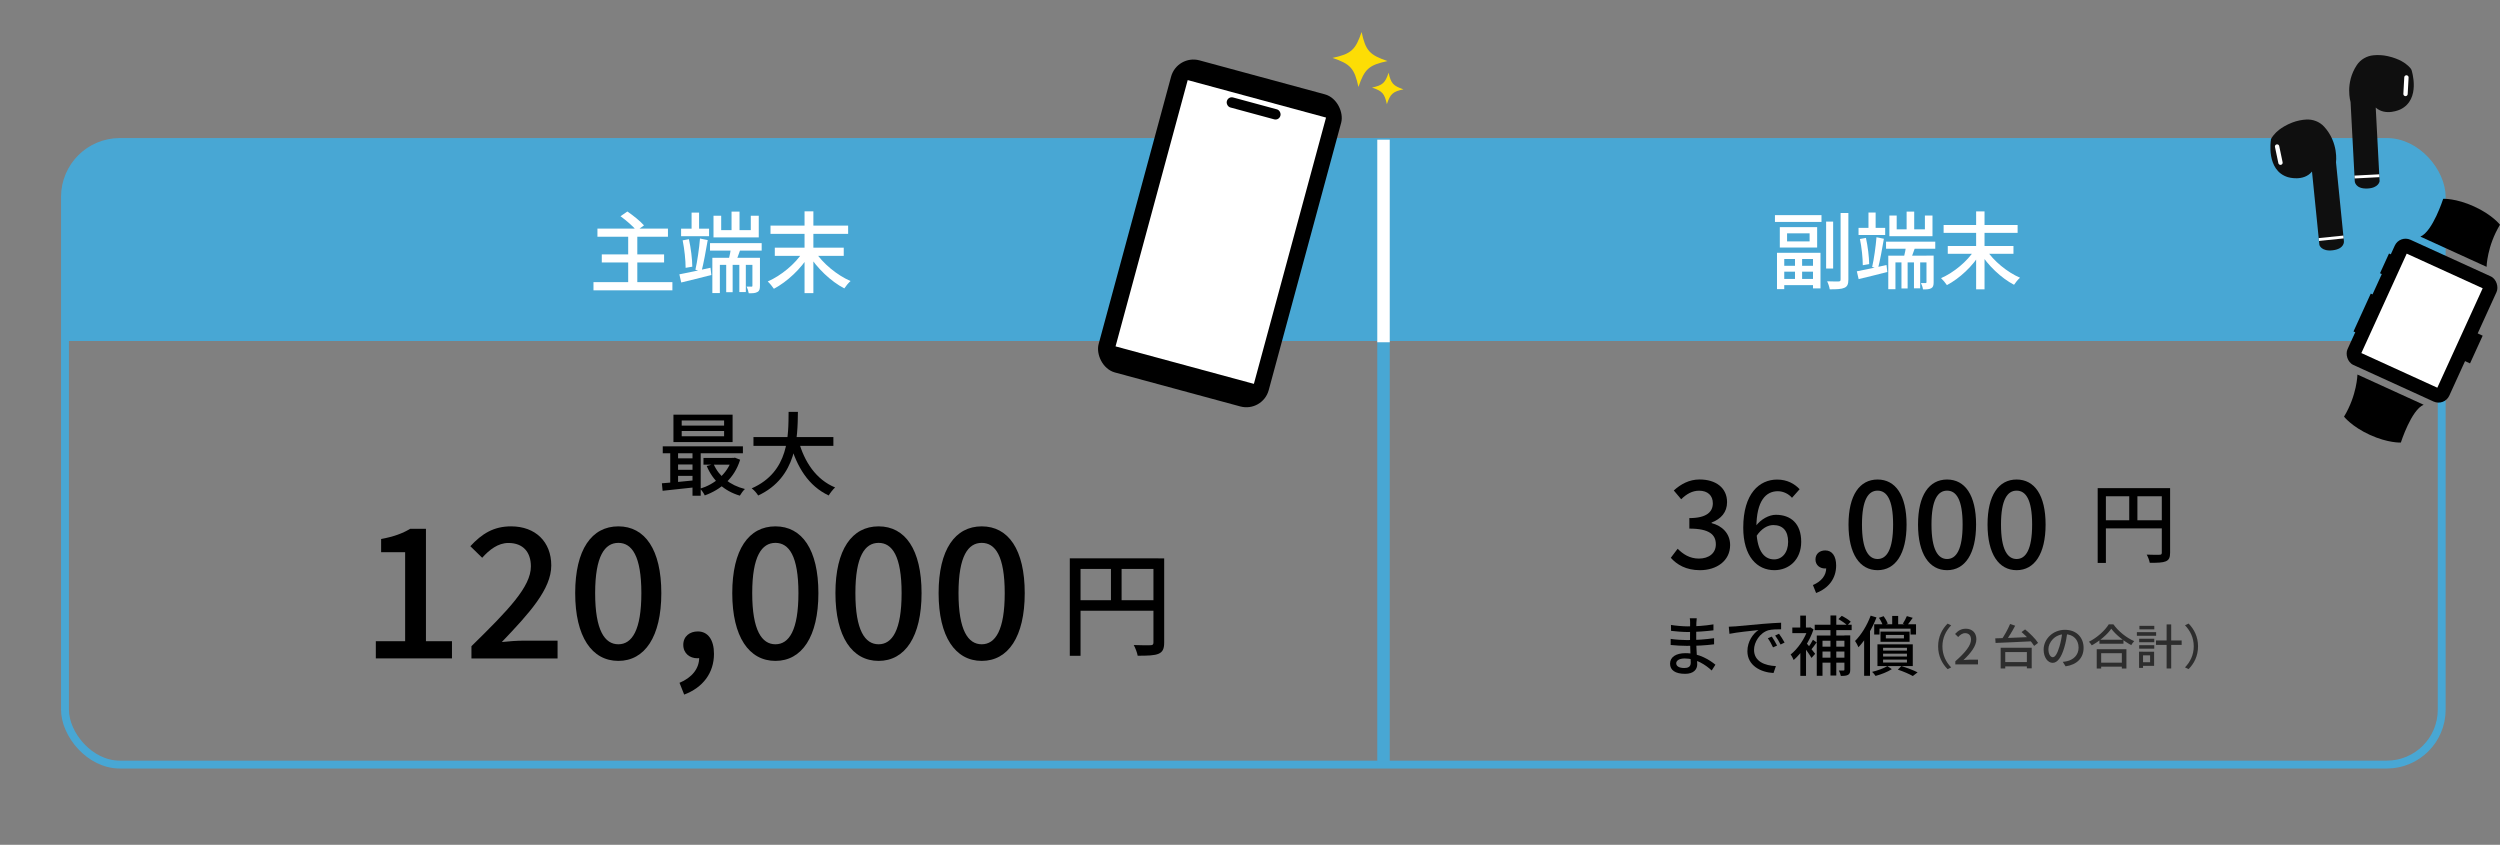 <?xml version="1.0" encoding="UTF-8"?>
<svg id="_レイヤー_2" data-name="レイヤー 2" xmlns="http://www.w3.org/2000/svg" viewBox="0 0 523.65 176.95">
  <rect x="0" y="0" width="523.65" height="176.95" fill="#808080" stroke="none"/>
  <defs>
    <style>
      .cls-1 {
        fill: #fddd05;
      }

      .cls-2 {
        fill: #2d2d2d;
      }

      .cls-3 {
        fill: #fff;
      }

      .cls-4, .cls-5, .cls-6, .cls-7, .cls-8, .cls-9 {
        fill: none;
      }

      .cls-4, .cls-6, .cls-7, .cls-8 {
        stroke-miterlimit: 10;
      }

      .cls-4, .cls-7 {
        stroke: #48a7d4;
      }

      .cls-4, .cls-8 {
        stroke-width: 2.61px;
      }

      .cls-6 {
        stroke-width: .6px;
      }

      .cls-6, .cls-8, .cls-9 {
        stroke: #fff;
      }

      .cls-7 {
        stroke-width: 1.65px;
      }

      .cls-9 {
        stroke-linecap: round;
        stroke-linejoin: round;
        stroke-width: .91px;
      }

      .cls-10 {
        fill: #0f0f0f;
      }

      .cls-11 {
        fill: #48a7d4;
      }
    </style>
  </defs>
  <g id="_レイヤー_1-2" data-name="レイヤー 1">
    <g>
      <path class="cls-11" d="M26.47,29.74h472.48c6.89,0,12.48,5.59,12.48,12.48v29.2H13.61v-28.81c0-7.1,5.77-12.87,12.87-12.87Z"/>
      <rect class="cls-7" x="13.61" y="29.74" width="497.83" height="130.41" rx="11.5" ry="11.5"/>
      <g>
        <path class="cls-3" d="M381.53,45.06v1.42h-9.75v-1.42h9.75ZM381.32,52.96v7.45h-1.57v-6.16h-6.02v6.31h-1.52v-7.61h9.12ZM380.62,47.57v4.28h-7.82v-4.28h7.82ZM380.38,58.43v1.3h-7.46v-1.3h7.46ZM380.24,55.67v1.24h-7.2v-1.24h7.2ZM374.32,50.56h4.72v-1.68h-4.72v1.68ZM377.47,53.69v5.38h-1.49v-5.38h1.49ZM383.97,46.41v9.84h-1.47v-9.84h1.47ZM387.16,44.62v13.92c0,1-.22,1.48-.83,1.74-.6.28-1.57.33-3.07.32-.07-.46-.31-1.21-.55-1.68,1.07.04,2.08.04,2.4.03.3,0,.42-.11.42-.41v-13.92h1.62Z"/>
        <path class="cls-3" d="M395.15,55.52l.17,1.45c-2.09.55-4.31,1.08-6.01,1.49l-.38-1.63c1.59-.3,3.96-.81,6.22-1.32ZM394.87,47.73v1.5h-5.58v-1.5h5.58ZM390.84,49.83c.39,1.76.66,4,.68,5.49l-1.34.23c0-1.49-.24-3.75-.6-5.49l1.25-.23ZM392.87,44.52v3.94h-1.5v-3.94h1.5ZM394.6,50.01c-.35,2.04-.82,4.65-1.24,6.23l-1.22-.32c.38-1.63.76-4.33.91-6.23l1.54.32ZM405.36,50.62v1.48h-10.31v-1.48h10.31ZM404.35,53.55v1.41h-7.33v5.62h-1.5v-7.03h8.82ZM397.28,45.15v2.88h5.91v-2.88h1.59v4.33h-9.03v-4.33h1.53ZM399.57,54.11v6.31h-1.29v-6.31h1.29ZM401.25,51.52c-.4,1.06-.76,2.19-1.08,2.94l-1.42-.4c.22-.84.46-2.08.56-2.95l1.94.41ZM400.95,44.32v4.55h-1.59v-4.55h1.59ZM402.2,54.11v6.28h-1.3v-6.28h1.3ZM405.02,53.55v5.57c0,.65-.1,1.03-.5,1.25-.42.24-.94.25-1.73.25-.05-.4-.24-.96-.43-1.33.43.02.84.02.97,0,.15,0,.19-.05.19-.2v-5.55h1.5Z"/>
        <path class="cls-3" d="M414.89,52.94c-1.63,2.77-4.43,5.38-7.09,6.78-.29-.44-.84-1.1-1.23-1.46,2.66-1.16,5.51-3.52,7-5.88l1.33.56ZM422.61,47.13v1.65h-15.5v-1.65h15.5ZM421.74,51.53v1.63h-13.76v-1.63h13.76ZM415.68,44.28v16.32h-1.76v-16.32h1.76ZM423.11,58.18c-.41.34-.96,1.02-1.25,1.47-2.67-1.39-5.49-4.06-7.15-6.8l1.33-.56c1.5,2.35,4.39,4.73,7.07,5.88Z"/>
      </g>
      <g>
        <path class="cls-3" d="M140.84,59.1v1.71h-16.53v-1.71h16.53ZM139.91,47.88v1.71h-14.77v-1.71h14.77ZM139.1,53.28v1.69h-13.05v-1.69h13.05ZM131.41,44.3c1.19.81,2.73,2.04,3.48,2.91l-1.54,1.11c-.68-.86-2.17-2.15-3.38-3.03l1.44-.99ZM133.49,49.31v10.69h-1.91v-10.69h1.91Z"/>
        <path class="cls-3" d="M148.82,56.07l.18,1.53c-2.2.57-4.52,1.14-6.31,1.57l-.39-1.71c1.67-.31,4.15-.85,6.52-1.38ZM148.52,47.9v1.58h-5.86v-1.58h5.86ZM144.3,50.1c.41,1.84.7,4.19.71,5.76l-1.4.24c0-1.56-.25-3.94-.62-5.76l1.31-.24ZM146.43,44.53v4.13h-1.57v-4.13h1.57ZM148.24,50.29c-.37,2.14-.86,4.88-1.3,6.54l-1.28-.33c.39-1.71.8-4.54.96-6.54l1.62.33ZM159.54,50.93v1.56h-10.82v-1.56h10.82ZM158.47,54v1.48h-7.69v5.9h-1.57v-7.38h9.26ZM151.06,45.19v3.02h6.2v-3.02h1.67v4.54h-9.48v-4.54h1.61ZM153.46,54.59v6.62h-1.35v-6.62h1.35ZM155.22,51.87c-.42,1.11-.8,2.3-1.13,3.09l-1.49-.42c.23-.88.48-2.18.58-3.1l2.04.43ZM154.9,44.32v4.78h-1.67v-4.78h1.67ZM156.22,54.59v6.59h-1.36v-6.59h1.36ZM159.18,54v5.85c0,.68-.1,1.09-.53,1.31-.44.26-.99.27-1.82.27-.06-.42-.25-1-.45-1.4.46.02.89.02,1.02.01.16,0,.2-.06.2-.21v-5.83h1.57Z"/>
        <path class="cls-3" d="M169.54,53.37c-1.71,2.9-4.65,5.64-7.44,7.12-.31-.46-.88-1.16-1.29-1.53,2.79-1.22,5.79-3.69,7.35-6.17l1.39.58ZM177.65,47.26v1.73h-16.26v-1.73h16.26ZM176.73,51.88v1.71h-14.44v-1.71h14.44ZM170.37,44.27v17.13h-1.85v-17.13h1.85ZM178.17,58.86c-.43.36-1.01,1.07-1.32,1.55-2.81-1.46-5.76-4.26-7.5-7.13l1.39-.58c1.57,2.46,4.61,4.96,7.42,6.17Z"/>
      </g>
      <line class="cls-4" x1="289.79" y1="69.95" x2="289.79" y2="160.62"/>
      <line class="cls-8" x1="289.79" y1="29.26" x2="289.79" y2="71.69"/>
      <rect class="cls-5" y="77.8" width="12.57" height="34.28"/>
      <g>
        <path d="M511.75,41.64s-2.19,6.86-4.78,7.92l13.87,6.33s.08-4.32,2.81-8.82c0,0-1.61-2.08-5.42-3.82-3.81-1.74-6.48-1.61-6.48-1.61Z"/>
        <path d="M502.88,92.7s2.19-6.86,4.78-7.92l-13.87-6.33s-.08,4.32-2.81,8.82c0,0,1.61,2.08,5.42,3.82,3.81,1.74,6.48,1.61,6.48,1.61Z"/>
        <g>
          <rect x="495.6" y="52.76" width="23.43" height="28.82" rx="2.48" ry="2.48" transform="translate(73.63 -204.49) rotate(24.52)"/>
          <rect x="516.92" y="69.65" width="1.85" height="6.38" transform="translate(76.94 -208.35) rotate(24.52)"/>
          <rect class="cls-3" x="498.57" y="55.73" width="17.49" height="22.89" transform="translate(73.63 -204.49) rotate(24.52)"/>
          <rect x="499.4" y="53.16" width="1.19" height="4.54" transform="translate(68.1 -202.52) rotate(24.52)"/>
          <rect x="494.71" y="61.36" width="1.19" height="8.72" transform="translate(71.95 -199.64) rotate(24.52)"/>
        </g>
      </g>
      <g>
        <g>
          <path class="cls-10" d="M475.66,29.34s-1.06,6.36,3.57,7.77c0,0,3.26,1.01,5.04-1.18l1.55,15.38s.39,1.42,2.84,1.11c2.46-.31,2.3-1.87,2.3-1.87l-1.66-16.55s.59-4.11-2.49-7.47c-.95-1.04-2.34-1.57-3.75-1.49-.85.05-1.87.22-2.93.63-2.52.99-3.54,2.24-3.54,2.24,0,0-.89.9-.95,1.43Z"/>
          <line class="cls-9" x1="476.96" y1="30.69" x2="477.67" y2="34.08"/>
          <line class="cls-6" x1="485.71" y1="50.17" x2="490.87" y2="49.64"/>
        </g>
        <g>
          <path class="cls-10" d="M505.13,14.7s2.01,6.12-2.35,8.22c0,0-3.06,1.49-5.16-.39l.81,15.43s-.17,1.46-2.64,1.53c-2.47.07-2.56-1.5-2.56-1.5l-.88-16.61s-1.21-3.97,1.32-7.76c.78-1.17,2.08-1.91,3.48-2.04.85-.08,1.89-.07,2.99.18,2.64.59,3.84,1.67,3.84,1.67,0,0,1.01.75,1.15,1.27Z"/>
          <line class="cls-9" x1="504.05" y1="16.22" x2="503.86" y2="19.68"/>
          <line class="cls-6" x1="498.37" y1="36.81" x2="493.19" y2="37.08"/>
        </g>
      </g>
      <g>
        <g>
          <rect x="237.07" y="15.01" width="36.91" height="67.73" rx="4.85" ry="4.85" transform="translate(21.67 -65.11) rotate(15.16)"/>
          <rect class="cls-3" x="240.71" y="19.68" width="30.02" height="57.79" transform="translate(21.59 -65.17) rotate(15.16)"/>
          <rect x="256.78" y="21.61" width="11.62" height="2.17" rx="1.05" ry="1.05" transform="translate(15.07 -67.87) rotate(15.16)"/>
        </g>
        <path class="cls-1" d="M290.63,12.79c-3.9.84-4.81,1.65-6.09,5.43-.84-3.9-1.65-4.81-5.43-6.09,3.9-.84,4.81-1.65,6.09-5.43.84,3.9,1.65,4.81,5.43,6.09Z"/>
        <path class="cls-1" d="M293.97,18.71c-2.23.48-2.75.95-3.48,3.11-.48-2.23-.95-2.75-3.11-3.48,2.23-.48,2.75-.95,3.48-3.11.48,2.23.95,2.75,3.11,3.48Z"/>
      </g>
      <g>
        <path d="M78.72,134.3h6.14v-18.63h-5.03v-2.77c2.63-.49,4.47-1.16,6.09-2.14h3.3v23.54h5.45v3.61h-15.95v-3.61Z"/>
        <path d="M98.74,135.36c7.77-7.62,12.46-12.45,12.46-16.72,0-2.95-1.59-4.91-4.71-4.91-2.17,0-3.99,1.42-5.49,3.1l-2.48-2.42c2.4-2.6,4.86-4.16,8.53-4.16,5.11,0,8.42,3.24,8.42,8.19s-4.55,9.96-10.36,16.04c1.44-.16,3.2-.29,4.57-.29h7.11v3.73h-18.04v-2.55Z"/>
        <path d="M120.48,124.24c0-9.15,3.47-13.99,9.04-13.99s9,4.86,9,13.99-3.47,14.19-9,14.19-9.04-5.04-9.04-14.19ZM134.34,124.24c0-7.8-1.99-10.53-4.82-10.53s-4.86,2.73-4.86,10.53,2.01,10.71,4.86,10.71,4.82-2.93,4.82-10.71Z"/>
        <path d="M142.31,143.03c2.63-1.09,4.16-3,4.14-5.3l-.29-3.48,1.81,2.86c-.51.57-1.2.77-1.92.77-1.55,0-2.93-1.01-2.93-2.81s1.37-2.81,3.04-2.81c2.14,0,3.39,1.77,3.39,4.69,0,3.99-2.3,7.06-6.24,8.54l-.98-2.47Z"/>
        <path d="M153.38,124.24c0-9.15,3.47-13.99,9.04-13.99s9,4.86,9,13.99-3.47,14.19-9,14.19-9.04-5.04-9.04-14.19ZM167.24,124.24c0-7.8-1.99-10.53-4.82-10.53s-4.86,2.73-4.86,10.53,2.01,10.71,4.86,10.71,4.82-2.93,4.82-10.71Z"/>
        <path d="M174.99,124.24c0-9.15,3.47-13.99,9.04-13.99s9,4.86,9,13.99-3.47,14.19-9,14.19-9.04-5.04-9.04-14.19ZM188.85,124.24c0-7.8-1.99-10.53-4.82-10.53s-4.86,2.73-4.86,10.53,2.01,10.71,4.86,10.71,4.82-2.93,4.82-10.71Z"/>
        <path d="M196.6,124.24c0-9.15,3.47-13.99,9.04-13.99s9,4.86,9,13.99-3.47,14.19-9,14.19-9.04-5.04-9.04-14.19ZM210.45,124.24c0-7.8-1.99-10.53-4.82-10.53s-4.86,2.73-4.86,10.53,2.01,10.71,4.86,10.71,4.82-2.93,4.82-10.71Z"/>
      </g>
      <g>
        <path d="M349.97,116.83l1.43-1.89c1.12,1.12,2.5,2.06,4.45,2.06,2.1,0,3.55-1.13,3.55-2.98,0-2.01-1.32-3.3-5.55-3.3v-2.2c3.69,0,4.92-1.35,4.92-3.11,0-1.62-1.08-2.63-2.88-2.63-1.45,0-2.66.72-3.75,1.79l-1.55-1.84c1.5-1.34,3.23-2.3,5.41-2.3,3.37,0,5.75,1.73,5.75,4.75,0,2.11-1.26,3.51-3.24,4.27v.12c2.16.55,3.88,2.13,3.88,4.6,0,3.31-2.84,5.26-6.31,5.26-2.95,0-4.85-1.18-6.12-2.6Z"/>
        <path d="M365.14,110.54c0-7.18,3.39-10.09,7.1-10.09,2.11,0,3.65.89,4.71,2.02l-1.6,1.8c-.69-.82-1.83-1.38-2.96-1.38-2.46,0-4.5,1.92-4.5,7.66,0,4.53,1.44,6.62,3.72,6.62,1.64,0,2.93-1.38,2.93-3.68s-1.11-3.51-3.1-3.51c-1.11,0-2.46.64-3.6,2.4l-.11-2.15c1.1-1.49,2.82-2.4,4.24-2.4,3.16,0,5.31,1.87,5.31,5.65s-2.58,5.95-5.62,5.95c-3.6,0-6.52-2.85-6.52-8.9Z"/>
        <path d="M379.73,122.54c1.77-.73,2.8-2.02,2.79-3.57l-.2-2.35,1.22,1.93c-.34.38-.81.52-1.29.52-1.04,0-1.98-.68-1.98-1.89s.92-1.89,2.05-1.89c1.44,0,2.28,1.19,2.28,3.16,0,2.69-1.55,4.76-4.2,5.76l-.66-1.66Z"/>
        <path d="M387.19,109.87c0-6.17,2.34-9.43,6.09-9.43s6.07,3.28,6.07,9.43-2.34,9.56-6.07,9.56-6.09-3.39-6.09-9.56ZM396.53,109.87c0-5.25-1.34-7.1-3.25-7.1s-3.27,1.84-3.27,7.1,1.36,7.22,3.27,7.22,3.25-1.97,3.25-7.22Z"/>
        <path d="M401.75,109.87c0-6.17,2.34-9.43,6.09-9.43s6.07,3.28,6.07,9.43-2.34,9.56-6.07,9.56-6.09-3.39-6.09-9.56ZM411.09,109.87c0-5.25-1.34-7.1-3.25-7.1s-3.27,1.84-3.27,7.1,1.36,7.22,3.27,7.22,3.25-1.97,3.25-7.22Z"/>
        <path d="M416.31,109.87c0-6.17,2.34-9.43,6.09-9.43s6.07,3.28,6.07,9.43-2.34,9.56-6.07,9.56-6.09-3.39-6.09-9.56ZM425.65,109.87c0-5.25-1.34-7.1-3.25-7.1s-3.27,1.84-3.27,7.1,1.36,7.22,3.27,7.22,3.25-1.97,3.25-7.22Z"/>
      </g>
      <g>
        <path d="M145.94,100.56v1.47c-2.54.28-5.19.56-7.15.77l-.15-1.57c1.87-.13,4.63-.4,7.3-.67ZM155.61,93.49v1.45h-16.79v-1.45h16.79ZM142.03,93.99v7.72h-1.64v-7.72h1.64ZM153.45,86.86v5.73h-12.39v-5.73h12.39ZM145.98,96v1.29h-4.51v-1.29h4.51ZM145.98,98.4v1.28h-4.51v-1.28h4.51ZM142.79,89.14h8.88v-1.07h-8.88v1.07ZM142.79,91.38h8.88v-1.1h-8.88v1.1ZM146.77,93.96v9.88h-1.72v-9.88h1.72ZM153.63,95.92l.3-.06,1.1.43c-1.19,3.9-4.08,6.28-7.41,7.48-.19-.43-.63-1.07-.98-1.41,2.99-.9,5.71-3.11,6.65-6.18v-.27h.32ZM153.85,95.92v1.41h-6.5v-1.41h6.5ZM156.04,102.42c-.37.33-.83.98-1.07,1.4-3.3-.97-5.66-3.16-6.94-6.21l1.44-.41c1.09,2.54,3.43,4.46,6.57,5.23Z"/>
        <path d="M167.13,86.27c-.07,5.31-.12,13.68-8.32,17.52-.29-.47-.84-1.12-1.36-1.5,7.92-3.48,7.68-11.24,7.73-16.02h1.95ZM174.56,91.55v1.84h-16.74v-1.84h16.74ZM174.92,102.1c-.45.4-1.04,1.17-1.34,1.68-4.21-1.97-6.69-5.93-8.11-11.07l1.79-.43c1.2,4.48,3.7,8.19,7.66,9.82Z"/>
      </g>
      <g>
        <path d="M355.32,130.44c-.03.62-.03,2.49-.03,3.63,0,1.68.21,4.1.21,5.09,0,1.04-.74,1.98-2.53,1.98-2.06,0-3.16-.76-3.16-2.13s1.22-2.2,3.24-2.2c2.93,0,5.17,1.52,6.26,2.42l-.78,1.21c-1.26-1.17-3.26-2.52-5.65-2.52-1.15,0-1.78.45-1.78,1.01s.52.99,1.69.99c.76,0,1.35-.23,1.35-1.1,0-.95-.15-3.49-.15-4.75s.02-2.82.02-3.7c0-.24-.02-.65-.07-.87h1.46c-.04.25-.06.55-.08.94ZM353.29,134.07c2.21,0,4-.15,5.74-.39v1.28c-1.88.23-3.46.32-5.75.32-.87,0-2.39-.07-3.34-.18v-1.28c.92.16,2.53.25,3.35.25ZM353.43,131.2c1.79,0,3.6-.11,5.47-.42v1.25c-1.48.18-3.53.35-5.46.35-.91,0-2.54-.13-3.42-.24l-.02-1.24c.92.16,2.56.3,3.43.3Z"/>
        <path d="M363.38,131.21c.99-.1,3.43-.33,5.93-.54,1.45-.12,2.82-.2,3.76-.24v1.38c-.76,0-1.94.01-2.65.2-1.82.54-3.02,2.49-3.02,4.1,0,2.48,2.32,3.31,4.58,3.41l-.5,1.45c-2.67-.14-5.47-1.56-5.47-4.57,0-2.06,1.21-3.71,2.32-4.43-1.38.15-4.56.47-6.08.79l-.14-1.49c.53-.01,1.01-.04,1.27-.07ZM372.23,135.22l-.85.38c-.33-.69-.67-1.33-1.09-1.91l.83-.35c.32.47.83,1.31,1.11,1.88ZM373.8,134.59l-.84.41c-.35-.69-.71-1.3-1.14-1.88l.81-.38c.34.46.87,1.28,1.17,1.85Z"/>
        <path d="M378.97,131.45l.22-.05.67.43c-.84,2.56-2.54,5.03-4.16,6.42-.12-.32-.44-.94-.64-1.15,1.49-1.17,3.01-3.35,3.65-5.4v-.25h.24ZM379.14,131.45v1.16h-3.72v-1.16h3.72ZM378.27,128.95v3.1h-1.19v-3.1h1.19ZM378.29,134.39v7.18h-1.19v-5.76l1.19-1.42ZM380.2,136.95l-.76.86c-.4-.7-1.47-2.19-1.94-2.78l.67-.55c.39.39,1.72,2.06,2.03,2.46ZM380.51,134.56c-.42.58-.87,1.22-1.24,1.64l-.61-.47c.35-.46.83-1.22,1.08-1.73l.77.56ZM387.85,130.85v1.14h-7.74v-1.14h7.74ZM386.7,133.11v1.1h-4.96v7.35h-1.2v-8.44h6.16ZM386.76,135.45v1.02h-5.55v-1.02h5.55ZM386.71,137.75v1.05h-5.5v-1.05h5.5ZM384.63,128.92v12.58h-1.22v-12.58h1.22ZM385.77,129c.66.32,1.49.83,1.89,1.23l-.73.76c-.4-.4-1.2-.95-1.86-1.31l.7-.69ZM387.55,133.11v7.17c0,.56-.11.88-.45,1.07-.35.2-.84.23-1.52.23-.06-.32-.24-.83-.41-1.13.44.01.84.01.98,0,.14,0,.18-.04.18-.19v-7.17h1.22Z"/>
        <path d="M393.05,129.33c-.89,2.32-2.3,4.7-3.78,6.24-.12-.31-.48-1.01-.71-1.31,1.3-1.28,2.53-3.29,3.27-5.31l1.22.38ZM391.68,131.36h.01v10.19h-1.23v-8.96l1.22-1.22ZM396.26,140.16c-.89.58-2.24,1.11-3.41,1.42-.16-.26-.47-.64-.72-.85,1.16-.27,2.46-.77,3.21-1.21l.93.65ZM401.33,130.76v2.15h-1.15v-1.23h-6.5v1.23h-1.11v-2.15h8.76ZM400.65,134.96v4.55h-7.4v-4.55h7.4ZM394.55,129.07c.35.47.7,1.11.87,1.54l-1.04.41c-.13-.45-.47-1.12-.82-1.61l.98-.34ZM399.98,132.3v2.13h-6.09v-2.13h6.09ZM394.43,136.28h5v-.59h-5v.59ZM394.43,137.52h5v-.6h-5v.6ZM394.43,138.77h5v-.61h-5v.61ZM395.01,133.72h3.79v-.72h-3.79v.72ZM397.59,129.01v2.14h-1.25v-2.14h1.25ZM398.27,139.52c1.21.37,2.58.89,3.39,1.31l-1,.77c-.72-.41-1.96-.95-3.14-1.34l.75-.75ZM400.64,129.41c-.41.57-.82,1.16-1.15,1.56l-.92-.34c.29-.44.65-1.12.84-1.58l1.23.36Z"/>
      </g>
      <g>
        <path class="cls-2" d="M407.94,130.62l.75.36c-1.08,1.14-1.83,2.57-1.83,4.41s.75,3.27,1.83,4.41l-.75.36c-1.14-1.15-1.98-2.74-1.98-4.77s.83-3.62,1.98-4.77Z"/>
        <path class="cls-2" d="M409.57,138.51c2.17-1.92,3.28-3.35,3.28-4.55,0-.79-.42-1.34-1.24-1.34-.57,0-1.05.36-1.45.81l-.65-.64c.63-.69,1.28-1.1,2.25-1.1,1.34,0,2.21.87,2.21,2.2,0,1.41-1.14,2.88-2.7,4.37.38-.04.84-.08,1.2-.08h1.84v.98h-4.75v-.67Z"/>
        <path class="cls-2" d="M425.76,133.41l-.04.91c-2.79.15-5.8.27-7.73.35l-.06-.96c1.95-.05,5.04-.18,7.83-.3ZM425.56,135.68v4.31h-1.01v-3.41h-4.53v3.43h-.96v-4.33h6.5ZM422.1,131.06c-.62,1.19-1.46,2.56-2.14,3.43l-.84-.35c.66-.9,1.47-2.35,1.91-3.44l1.06.36ZM425.05,138.68v.91h-5.57v-.91h5.57ZM424.18,131.84c1,.81,2.19,1.97,2.71,2.82l-.82.63c-.49-.83-1.63-2.04-2.64-2.9l.74-.55Z"/>
        <path class="cls-2" d="M432.37,135.67c-.6,2.04-1.43,3.17-2.42,3.17s-1.89-1.1-1.89-2.77c0-2.23,1.96-4.15,4.46-4.15s3.91,1.68,3.91,3.77-1.34,3.53-3.77,3.88l-.59-.94c.34-.03.64-.08.89-.14,1.28-.29,2.42-1.23,2.42-2.84s-1.05-2.81-2.88-2.81c-2.16,0-3.44,1.77-3.44,3.14,0,1.15.5,1.68.92,1.68.45,0,.92-.65,1.38-2.19.29-.95.51-2.08.61-3.12l1.07.02c-.14,1.03-.33,2.2-.67,3.31Z"/>
        <path class="cls-2" d="M438.14,135.18c-.12-.22-.39-.56-.59-.76,1.74-.87,3.38-2.38,4.15-3.65h.97c1.07,1.5,2.77,2.84,4.36,3.52-.23.24-.46.56-.62.84-1.55-.82-3.27-2.2-4.18-3.44-.82,1.2-2.42,2.58-4.09,3.48ZM445.4,135.98v4.05h-.96v-3.21h-4.33v3.21h-.93v-4.05h6.22ZM444.86,138.8v.84h-5.26v-.84h5.26ZM444.78,134v.84h-5.03v-.84h5.03Z"/>
        <path class="cls-2" d="M451.62,132.41v.76h-4.03v-.76h4.03ZM448.88,136.5v3.4h-.83v-3.4h.83ZM451.23,133.79v.73h-3.16v-.73h3.16ZM451.23,135.14v.73h-3.16v-.73h3.16ZM451.24,131.09v.73h-3.12v-.73h3.12ZM451.2,136.5v2.97h-2.7v-.76h1.86v-1.44h-1.86v-.76h2.7ZM456.97,134.15v.93h-5.38v-.93h5.38ZM454.78,130.79v9.23h-.96v-9.23h.96Z"/>
        <path class="cls-2" d="M458.42,140.15l-.75-.36c1.08-1.14,1.83-2.57,1.83-4.41s-.75-3.27-1.83-4.41l.75-.36c1.14,1.15,1.98,2.74,1.98,4.77s-.83,3.62-1.98,4.77Z"/>
      </g>
      <path d="M453.61,102.25v1.7h-12.51v13.96h-1.72v-15.66h14.24ZM453.64,108.98v1.7h-13.33v-1.7h13.33ZM447.7,103.15v6.68h-1.71v-6.68h1.71ZM454.55,102.25v13.52c0,1.01-.23,1.52-.91,1.81-.67.28-1.72.31-3.35.31-.08-.48-.38-1.27-.64-1.72,1.17.06,2.35.04,2.7.03.35,0,.46-.12.46-.44v-13.51h1.73Z"/>
      <path d="M242.64,116.95v2.22h-16.31v18.19h-2.25v-20.41h18.56ZM242.67,125.72v2.21h-17.37v-2.21h17.37ZM234.93,118.11v8.7h-2.23v-8.7h2.23ZM243.85,116.95v17.63c0,1.31-.3,1.98-1.18,2.36-.87.37-2.24.41-4.37.41-.11-.63-.49-1.65-.83-2.24,1.52.07,3.06.05,3.52.04.45-.01.61-.15.61-.58v-17.61h2.26Z"/>
    </g>
  </g>
</svg>